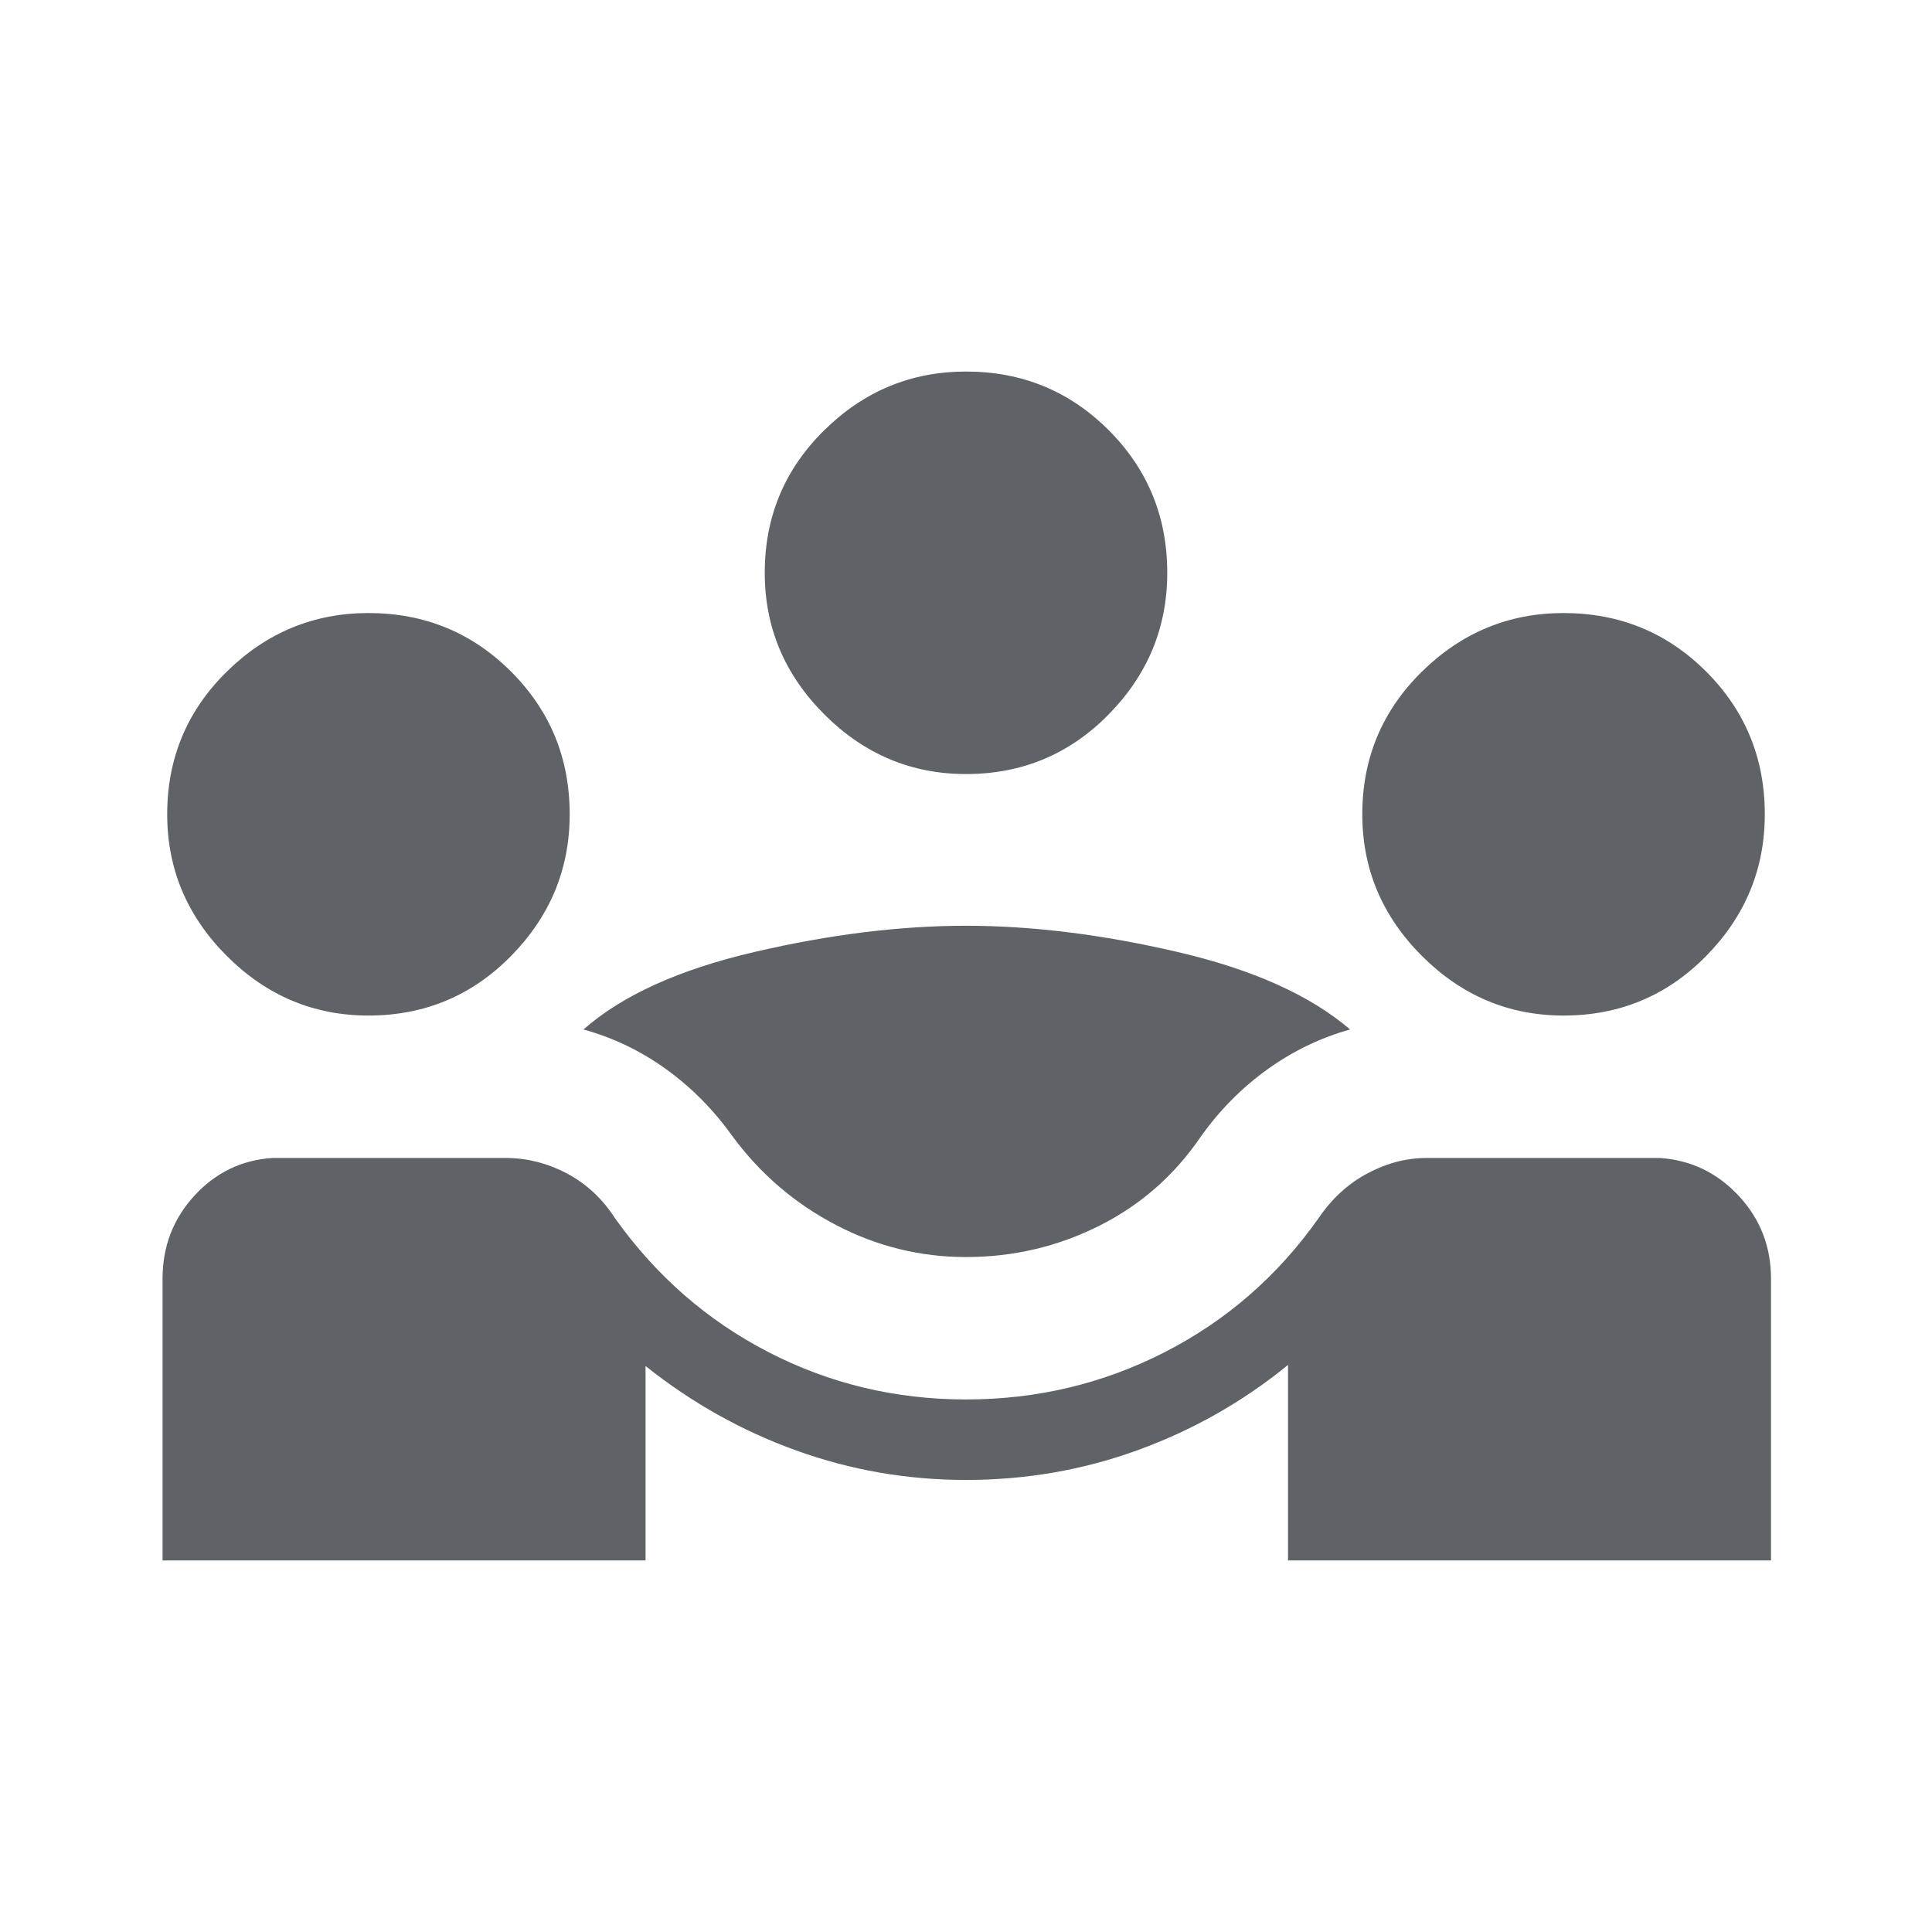 <svg xmlns="http://www.w3.org/2000/svg" height="24px" viewBox="0 -960 960 960" width="24px" fill="#5f6368"><path d="M80.77-184.62v-140q0-24 15.81-41.23 15.8-17.23 38.8-18.77H251q16.15 0 30.69 7.7 14.54 7.69 24 22.38 30.54 42.85 76.12 66.39 45.57 23.53 98.19 23.53 52.85 0 98.81-23.53 45.96-23.54 76.27-66.39 9.92-14.69 24.34-22.38 14.43-7.7 29.58-7.7h115.62q23.23 1.54 39.3 18.77Q880-348.62 880-324.62v140H640v-97.15q-33.46 27.31-74.35 42.23-40.88 14.92-85.65 14.92-43.77 0-84.38-14.65-40.62-14.65-74.85-41.96v96.61h-240ZM480-335.38q-34.15 0-64.69-15.97-30.54-15.96-51.23-43.88-13.93-19.62-32.89-33.35t-41.27-19.88q28.93-25.46 84.93-38.5Q430.85-500 480-500q49.15 0 105.15 13.04 56 13.04 85.7 38.5-22.08 6.15-41.16 19.88-19.07 13.73-33 33.35-19.69 28.92-50.61 44.38-30.93 15.47-66.08 15.47Zm-296.92-120q-40.77 0-70.39-29.62-29.61-29.62-29.61-70.38 0-41.77 29.61-70.89 29.62-29.11 70.39-29.11 41.77 0 70.88 29.11 29.12 29.12 29.12 70.89 0 40.76-29.12 70.38-29.11 29.62-70.88 29.62Zm593.84 0q-40.77 0-70.38-29.62-29.62-29.62-29.62-70.38 0-41.77 29.62-70.89 29.61-29.11 70.38-29.11 41.77 0 70.89 29.11 29.11 29.12 29.11 70.89 0 40.76-29.11 70.38-29.12 29.62-70.89 29.62ZM480-575.38q-40.77 0-70.38-29.62Q380-634.62 380-675.38q0-41.77 29.62-70.89 29.61-29.11 70.38-29.11 41.77 0 70.88 29.11Q580-717.15 580-675.38q0 40.76-29.12 70.38-29.11 29.62-70.88 29.62Z"></path></svg>